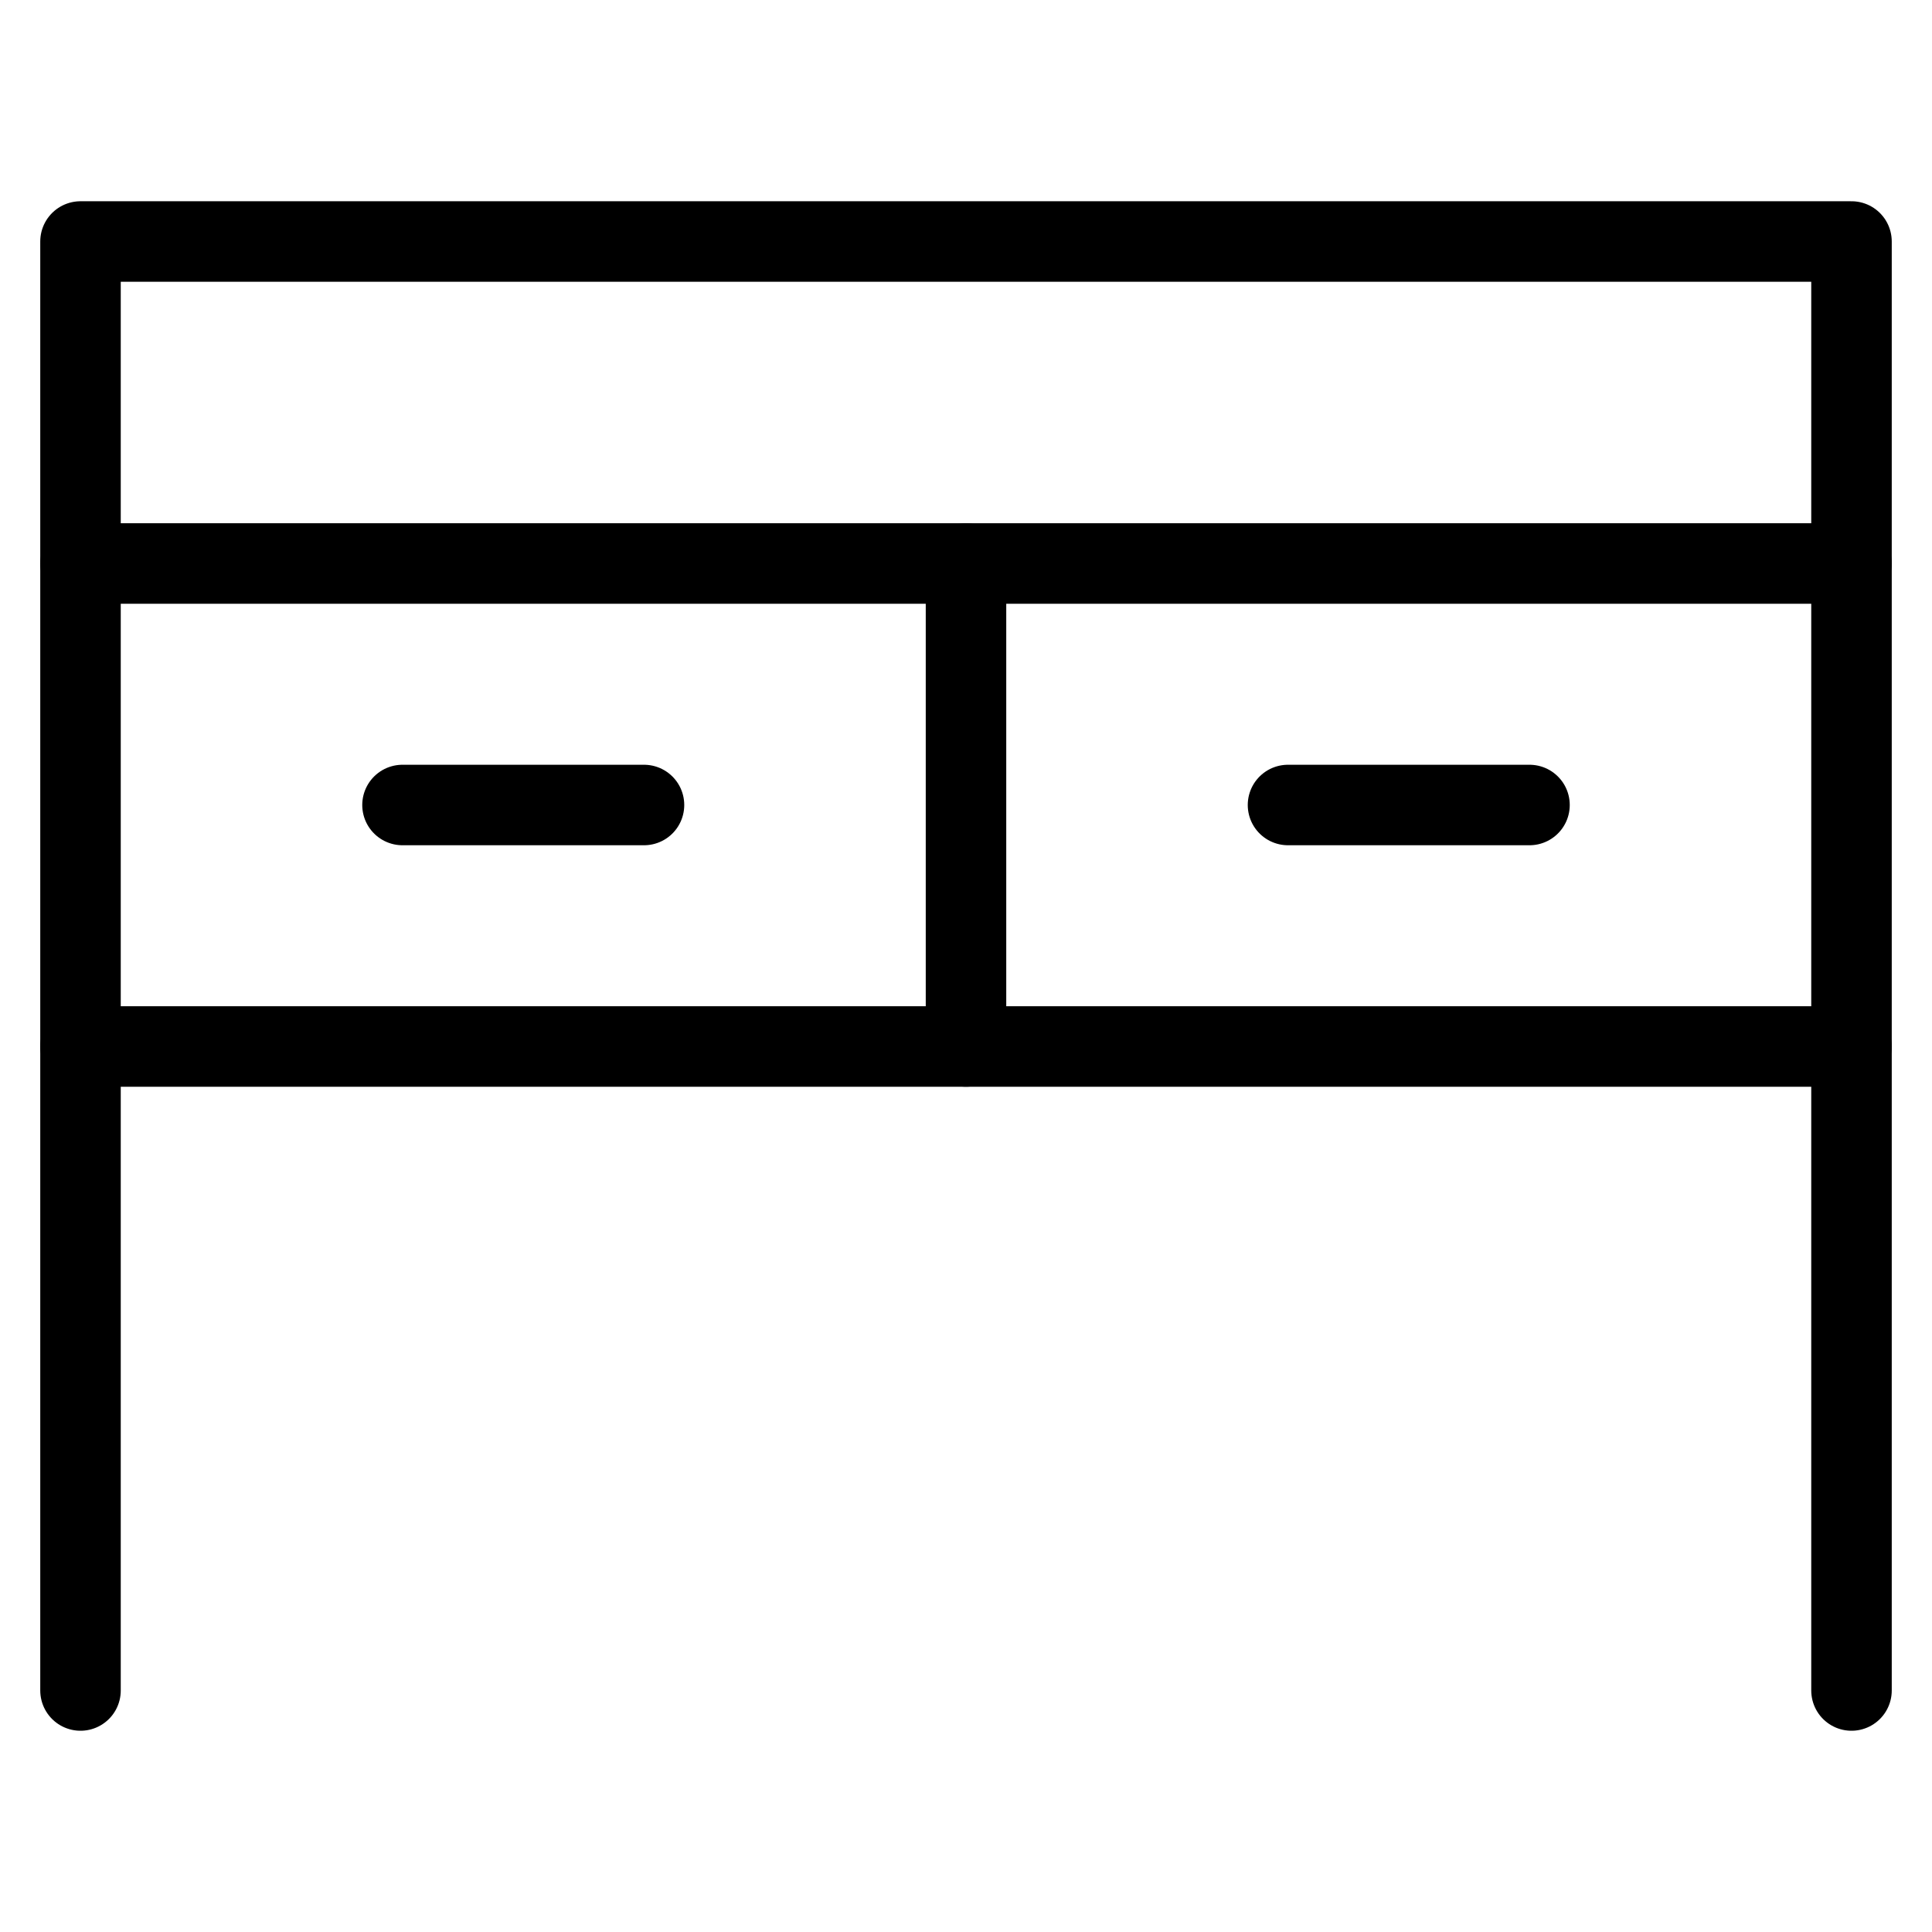 <svg xmlns="http://www.w3.org/2000/svg" viewBox="0 0 24 24" id="wpgb-icon">
  <path fill="none" stroke="currentColor" stroke-linecap="round" stroke-miterlimit="10" d="M0,5.1" stroke-linejoin="round"></path>
  <line data-cap="butt" fill="none" stroke="currentColor" stroke-miterlimit="10" x1="1" y1="7" x2="23" y2="7" stroke-linejoin="round" stroke-linecap="round"></line>
  <line data-cap="butt" fill="none" stroke="currentColor" stroke-miterlimit="10" x1="1" y1="13" x2="23" y2="13" stroke-linejoin="round" stroke-linecap="round"></line>
  <line data-cap="butt" fill="none" stroke="currentColor" stroke-miterlimit="10" x1="12" y1="13" x2="12" y2="7" stroke-linejoin="round" stroke-linecap="round"></line>
  <line fill="none" stroke="currentColor" stroke-linecap="round" stroke-miterlimit="10" x1="5" y1="10" x2="8" y2="10" stroke-linejoin="round"></line>
  <line fill="none" stroke="currentColor" stroke-linecap="round" stroke-miterlimit="10" x1="16" y1="10" x2="19" y2="10" stroke-linejoin="round"></line>
  <polyline fill="none" stroke="currentColor" stroke-linecap="round" stroke-miterlimit="10" points="23,21 23,3 1,3   1,21 " stroke-linejoin="round"></polyline>
</svg>
